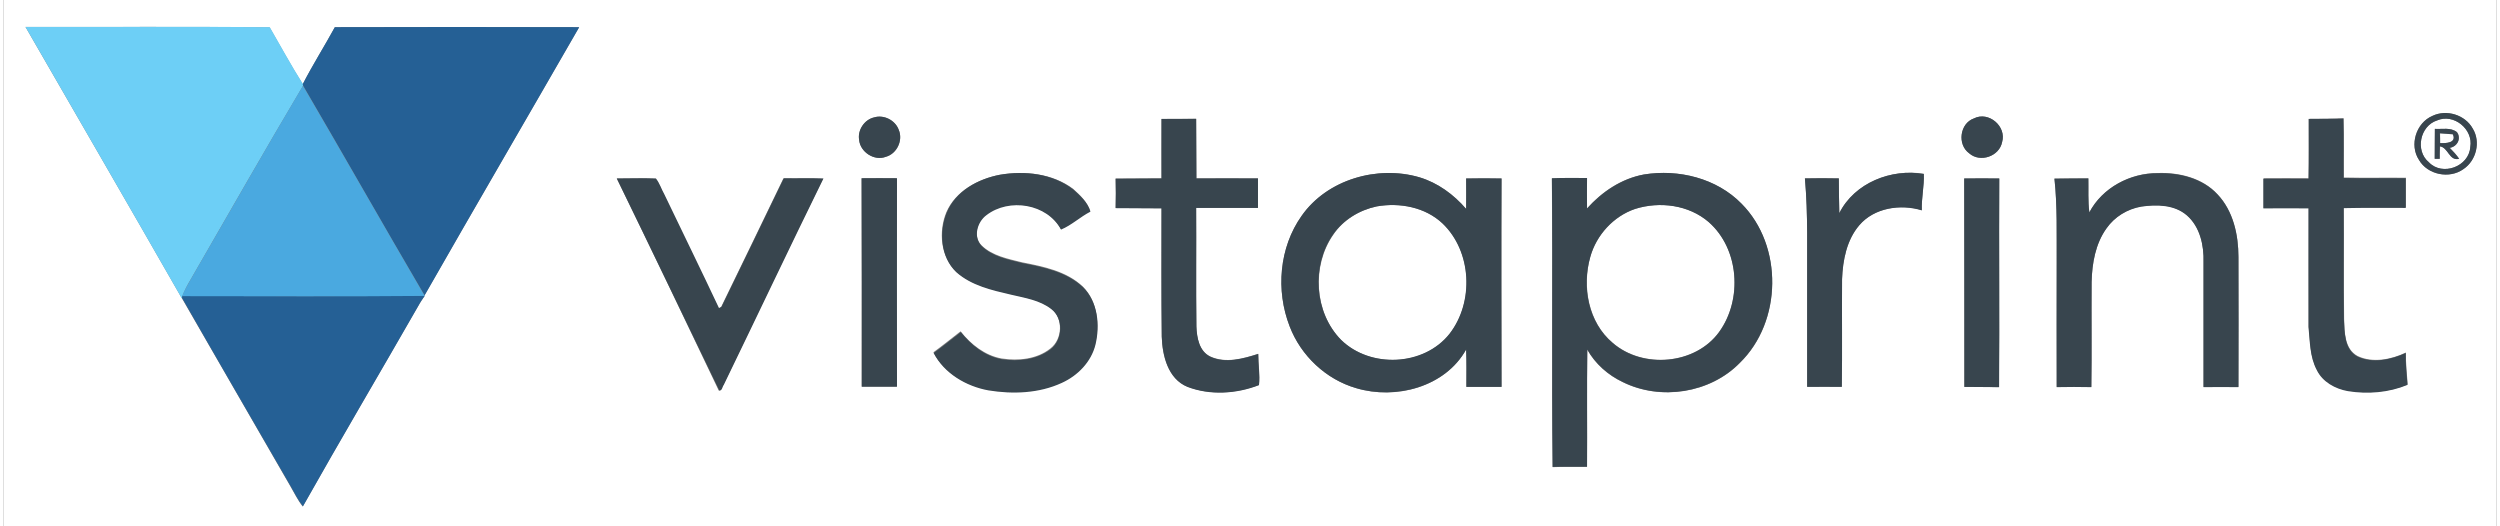 <svg height="526" viewBox="0 .5 1000 211" width="2500" xmlns="http://www.w3.org/2000/svg"><rect x="0" y=".5" width="1000" height="211" fill="#808080" stroke="none"/><g fill="#fff"><path d="m0 .5h1000v211h-1000zm8.8 10.8c20.9 36.3 41.9 72.4 62.7 108.8 14.5 25.1 29 50.2 43.5 75.4 1.6 2.7 3 5.7 5 8.2 15.2-27 31-53.7 46.4-80.6.8-1.3 1.6-2.6 2.5-3.9l-.5-.9.4.7c20.6-35.9 41.4-71.7 62.1-107.6-32.7-.1-65.3-.1-98 0-4.2 7.7-8.9 15.1-12.9 22.9-4.7-7.5-8.9-15.2-13.3-22.8-32.6-.4-65.3-.1-97.9-.2zm965.5 35.7c-6.6 2.8-9.3 11.6-5.4 17.6 3.5 6.1 12.3 7.8 17.9 3.7 5.1-3.4 6.9-10.9 3.7-16.2-3-5.5-10.5-7.8-16.2-5.1zm-625.1.6c-3.9.9-6.6 5.1-6 9 .5 4.9 6.1 8.6 10.7 6.8 4.5-1.2 7-6.6 5.2-10.8-1.4-3.9-6-6.2-9.9-5zm441.2.4c-5.7 2-6.7 10.5-1.9 14 4.4 3.9 12.1 1.2 13.2-4.5 1.8-6.3-5.4-12.5-11.3-9.5zm-325.9.2c-.1 8 0 15.9 0 23.8-6.1.1-12.3 0-18.4.1.1 3.9.1 7.9 0 11.8 6.1.1 12.3 0 18.4.1 0 17.2-.1 34.3.1 51.5.2 7.6 2.4 16.9 10.3 20.1 9.1 3.5 19.7 2.8 28.7-.7.5-4.1-.3-8.3-.3-12.5-6.1 2-13 3.9-19.2 1.1-4.5-2.1-5.5-7.6-5.6-12.1-.2-15.8 0-31.7-.1-47.6 8.3-.1 16.5 0 24.8 0v-11.8h-24.7c-.1-8 0-15.9-.1-23.9-4.6.1-9.2.1-13.9.1zm460.2 0v23.8c-6-.1-12.1 0-18.1 0v11.9h18.1c-.1 15.9 0 31.7 0 47.6.6 5.8.4 11.9 3.3 17.2 2.4 4.8 7.4 7.6 12.5 8.5 8 1.3 16.4.6 23.9-2.5-.3-4.3-.8-8.5-.7-12.8-5.9 2.8-13.3 4.3-19.4 1.4-5.3-2.9-5.2-9.6-5.4-14.9-.2-14.9 0-29.7-.1-44.6 8.3-.2 16.6-.1 24.9-.1v-11.9c-8.3-.1-16.6.1-24.9-.1 0-7.9.1-15.9-.1-23.8-4.7.3-9.3.3-14 .3zm-525 22.4c-8.8 1.7-17.8 6.5-21.5 15-3.2 7.7-2.4 17.8 3.9 23.8 6.1 5.4 14.2 7.2 21.9 9 5.6 1.4 11.6 2.2 16.2 5.8 5 3.9 4.6 12.4-.3 16.1-5.4 4.3-12.8 5-19.5 4-6.7-1.2-12.3-5.6-16.5-10.9-3.6 2.8-7.2 5.7-10.9 8.4 4.3 8.2 13.1 13.4 22 15 9.8 1.6 20.3 1.2 29.4-3 6.4-2.9 11.7-8.4 13.5-15.3 1.8-7.9 1-17.2-5-23.1-6.6-6.2-15.8-8-24.4-9.7-5.6-1.4-11.9-2.6-16.2-6.8-3.5-3.6-1.8-9.6 1.9-12.4 9.2-7 24.3-4.6 29.9 5.8 4.3-1.7 7.7-5.1 11.8-7.2-1.2-3.7-4.1-6.4-6.9-8.9-8.2-6.1-19.3-7.3-29.3-5.6zm121 16.5c-9 12.7-10.4 29.9-4.8 44.3 4.5 11.8 14.6 21.3 26.7 24.8 15.8 4.8 35.7-.4 44.1-15.5.2 5 .1 10 .1 15h14.1c0-27.9-.1-55.7 0-83.6-4.7 0-9.5-.1-14.2 0v12.2c-5-5.8-11.4-10.5-18.8-12.7-16.8-4.9-37 .9-47.2 15.5zm215.7-1.1c-.1-4.7-.2-9.3-.2-14-4.5-.1-9-.1-13.6 0 1.3 14.4.8 29 .9 43.5v40.1h13.9c.2-14.4 0-28.8.1-43.2.3-7.6 1.9-15.6 6.9-21.6 6-7 16.6-8.6 25.1-6-.2-4.9 1-9.7.8-14.6-13-2.1-27.8 3.6-33.9 15.8zm-78.4-15.5c-9 1.6-16.9 6.9-22.8 13.7-.1-4.1 0-8.1 0-12.2-4.7 0-9.4-.1-14.1.1.3 38.6-.2 77.2.3 115.8 4.6-.2 9.2-.1 13.8-.1.1-15.7-.1-31.4.1-47 3.2 5.7 8.3 10.2 14.2 13 15.2 7.5 35.1 4.5 47-7.7 17-16.5 17.4-46.9.7-63.8-9.9-10.3-25.3-14-39.2-11.8zm178.7 15.2c-.6-4.5-.3-9.1-.4-13.7-4.5 0-9.1 0-13.6.1 1.2 11.1.9 22.3.9 33.4v50.2c4.6-.1 9.3-.1 13.9 0 .2-14.1 0-28.1.1-42.2.2-7.5 1.6-15.3 6-21.5 3.3-4.6 8.4-7.8 13.9-8.7 6.2-.9 13.3-.9 18.3 3.5 5.3 4.6 6.9 12 6.7 18.8v50.1h14c.1-17.4 0-34.8 0-52.2 0-8.9-2.1-18.4-8.4-25.1-6.1-6.6-15.4-8.8-24-8.5-11.1 0-22.2 5.9-27.4 15.8zm-590.7-13.6c13.8 28.3 27.4 56.7 40.9 85.1 1.2.2 1.2-1.5 1.8-2.2 13.3-27.6 26.4-55.3 40-82.8-5.3-.3-10.6-.1-15.9-.1-8.3 17.2-16.6 34.4-25 51.6-.3.1-.7.4-1 .5-7.2-15.2-14.7-30.3-21.9-45.6-1.1-2.1-1.8-4.5-3.4-6.4-5.1-.3-10.3-.1-15.5-.1zm98.2-.1c.1 27.9 0 55.8 0 83.6h14.1c0-27.9-.1-55.7 0-83.6zm442.3.1c.1 27.9 0 55.7 0 83.6 4.6 0 9.3 0 13.9.1.3-27.9 0-55.8.1-83.7-4.5-.1-9.3-.1-14 0z"/><path d="m976.2 48.8c6.7-2.9 14.6 3.6 13.3 10.7-.5 7.8-11.2 11.8-16.6 6.1-5.6-4.6-3.6-14.6 3.3-16.8zm-.9 3.4c-.1 4-.1 8 0 12h2c0-1.7 0-3.3.1-5 3.4.5 3.7 6 7.7 5-1.1-1.6-2.4-3-3.8-4.4 3-.5 4.8-3.8 2.9-6.3-2.6-2-5.9-1.1-8.9-1.3z"/><path d="m977.4 57.9v-4c1.7.1 3.4.3 5.2.4 1.5 3.6-2.9 3.7-5.2 3.6zm-426.6 25.4c9.3-1.7 19.5.3 26.5 6.9 11.8 11.2 12.6 31.6 2.8 44.3-10.3 13-31.8 13.8-43.5 2.4-10.8-10.9-11.9-29.7-3.2-42.2 3.9-5.9 10.4-9.9 17.4-11.4zm103.7 1c9.8-3.1 21.5-1.7 29.5 5.2 12.3 10.8 13.6 31.1 4.2 44.1-9.5 13.2-30.6 14.9-42.7 4.4-9.8-8.2-12.3-22.6-9-34.5 2.5-8.7 9.3-16.2 18-19.2z"/></g><path d="m8.8 11.3c32.7.1 65.3-.2 98 .1 4.4 7.6 8.6 15.4 13.3 22.8 0 .2.1.5.1.6-15.4 25.9-30.2 51.9-45.2 77.9-1.3 2.1-2.4 4.3-3.3 6.6l-.2.9c-20.8-36.4-41.8-72.6-62.7-108.9z" fill="#6dcff6"/><path d="m120 34.3c4-7.8 8.7-15.2 12.9-22.9 32.7-.1 65.3-.1 98 0-20.6 35.9-41.5 71.6-62 107.6l-.4-.7c-16.3-27.7-32.1-55.7-48.3-83.4-.1-.2-.1-.5-.2-.6zm-48.3 84.9c32.4.1 64.9.2 97.3-.1-.9 1.3-1.8 2.5-2.5 3.9-15.4 26.9-31.2 53.6-46.4 80.6-2-2.5-3.4-5.4-5-8.2-14.5-25.1-29.1-50.2-43.5-75.4z" fill="#256095"/><path d="m75 112.7c15-25.9 29.8-52 45.1-77.8 16.2 27.7 32.1 55.7 48.3 83.4l.5.9c-32.4.3-64.9.1-97.3.1 1-2.4 2.2-4.5 3.4-6.6z" fill="#4aa9e0"/><g fill="#38454e"><path d="m974.3 47c5.7-2.8 13.2-.4 16.2 5.1 3.3 5.3 1.4 12.8-3.7 16.2-5.6 4.1-14.5 2.3-17.9-3.7-3.9-5.9-1.1-14.8 5.4-17.6zm1.9 1.8c-6.9 2.2-8.9 12.2-3.3 16.8 5.4 5.7 16.1 1.7 16.6-6.1 1.3-7.1-6.6-13.6-13.3-10.7zm-627-1.2c3.9-1.2 8.5 1.1 9.9 5 1.8 4.2-.8 9.6-5.2 10.8-4.6 1.8-10.3-1.9-10.7-6.8-.7-3.9 2.1-8.1 6-9zm441.2.4c5.9-3 13.2 3.2 11.3 9.5-1.1 5.7-8.8 8.4-13.2 4.5-4.9-3.5-3.8-12 1.9-14zm-325.9.2h13.9c.1 8 0 15.9.1 23.9 8.2-.1 16.5 0 24.7 0v11.8h-24.8c.1 15.9-.1 31.7.1 47.6.2 4.5 1.1 9.9 5.6 12.1 6.1 2.8 13.1.8 19.2-1.1 0 4.2.7 8.4.3 12.5-9 3.5-19.6 4.2-28.7.7-7.8-3.2-10-12.5-10.3-20.1-.2-17.2-.1-34.4-.1-51.5-6.1-.1-12.3 0-18.4-.1.1-3.9.1-7.9 0-11.8 6.1-.1 12.3 0 18.4-.1zm460.2 0c4.6-.1 9.3 0 13.9-.1.2 7.9 0 15.9.1 23.8 8.3.2 16.6 0 24.9.1v11.9c-8.3 0-16.6-.1-24.9.1.1 14.8-.1 29.7.1 44.6.3 5.2.1 12 5.4 14.9 6.1 2.9 13.5 1.3 19.4-1.4-.1 4.3.4 8.5.7 12.8-7.5 3.1-15.9 3.8-23.9 2.5-5.1-.9-10.2-3.7-12.5-8.5-2.8-5.3-2.7-11.4-3.3-17.2v-47.6c-6-.1-12.1 0-18.1 0v-11.9h18.1c.2-8.1.1-16 .1-24z"/><path d="m975.3 52.2c2.9.2 6.3-.7 8.8 1.3 1.9 2.6.1 5.9-2.9 6.3 1.4 1.4 2.7 2.8 3.8 4.4-4 1-4.3-4.5-7.7-5-.1 1.7-.1 3.3-.1 5h-2c.1-4 .1-8 .1-12zm2.1 5.7c2.3.1 6.7 0 5.1-3.5-1.7-.2-3.4-.3-5.2-.4.1 1.2.1 2.6.1 3.9zm-577.7 12.7c10-1.7 21.1-.5 29.4 5.9 2.8 2.5 5.8 5.2 6.9 8.9-4.1 2.1-7.5 5.4-11.8 7.2-5.6-10.4-20.8-12.8-29.9-5.8-3.7 2.7-5.5 8.8-1.9 12.4 4.3 4.2 10.5 5.4 16.2 6.8 8.6 1.7 17.8 3.5 24.4 9.7 6 5.9 6.9 15.3 5 23.1-1.7 6.9-7.1 12.4-13.5 15.3-9.1 4.2-19.6 4.6-29.4 3-8.9-1.6-17.8-6.8-22-15 3.7-2.7 7.3-5.6 10.9-8.4 4.1 5.2 9.7 9.7 16.5 10.9 6.6 1 14 .2 19.5-4 4.9-3.8 5.3-12.3.3-16.1-4.6-3.6-10.7-4.5-16.2-5.8-7.7-1.8-15.8-3.6-21.9-9-6.3-6-7-16.1-3.9-23.8 3.6-8.8 12.6-13.6 21.4-15.3zm121 16.5c10.2-14.6 30.4-20.4 47.2-15.5 7.4 2.2 13.8 6.9 18.8 12.7.1-4 0-8.1 0-12.2 4.7-.1 9.5-.1 14.2 0-.2 27.9 0 55.7 0 83.6h-14.1c0-5 .1-10-.1-15-8.4 15.1-28.3 20.2-44.1 15.5-12.1-3.5-22.2-13-26.7-24.8-5.6-14.4-4.2-31.6 4.8-44.3zm30.1-3.8c-7 1.5-13.4 5.4-17.5 11.3-8.7 12.5-7.6 31.2 3.2 42.2 11.7 11.5 33.2 10.6 43.5-2.4 9.9-12.7 9-33-2.8-44.3-6.9-6.5-17.1-8.4-26.4-6.8zm185.6 2.7c6.1-12.2 20.9-18 33.9-15.7.2 4.9-1 9.7-.8 14.6-8.5-2.6-19.1-1.1-25.1 6-5.1 5.9-6.6 14-6.9 21.6-.1 14.4.1 28.8-.1 43.2-4.6-.1-9.3 0-13.9 0v-40.1c-.1-14.5.4-29-.9-43.5 4.5-.1 9-.1 13.6 0 0 4.6.1 9.3.2 13.9zm-78.4-15.5c13.9-2.3 29.2 1.5 39.2 11.7 16.7 16.8 16.3 47.2-.7 63.8-11.9 12.2-31.8 15.3-47 7.7-5.9-2.8-11-7.3-14.2-13-.2 15.7 0 31.4-.1 47-4.6.1-9.2-.1-13.8.1-.4-38.6.1-77.2-.3-115.8 4.7-.2 9.4-.1 14.1-.1 0 4.1-.1 8.1 0 12.2 6-6.6 13.8-11.9 22.8-13.6zm-3.5 13.8c-8.7 2.9-15.6 10.5-18 19.3-3.4 11.9-.9 26.2 9 34.5 12.1 10.5 33.2 8.7 42.7-4.4 9.4-13 8.1-33.3-4.2-44.1-8-6.9-19.6-8.4-29.5-5.3zm182.2 1.4c5.2-9.9 16.4-15.8 27.4-15.7 8.6-.3 18 2 24 8.5 6.3 6.6 8.4 16.2 8.4 25.1 0 17.4.1 34.8 0 52.2-4.7-.1-9.3 0-14 0v-50.1c.2-6.7-1.4-14.2-6.7-18.8-5-4.3-12.1-4.4-18.3-3.5-5.6 1-10.7 4.1-13.9 8.7-4.5 6.2-5.8 14-6 21.5-.1 14.1.1 28.1-.1 42.2-4.6-.1-9.3-.1-13.9 0-.1-16.8 0-33.5 0-50.2-.1-11.1.3-22.3-.9-33.4 4.5-.1 9.1 0 13.6-.1.1 4.5-.2 9.1.4 13.6zm-590.7-13.6c5.2 0 10.5-.2 15.7 0 1.5 1.9 2.2 4.3 3.4 6.4 7.3 15.2 14.7 30.3 21.9 45.6.3-.1.7-.4 1-.5 8.4-17.2 16.7-34.4 25-51.6 5.3.1 10.6-.1 15.9.1-13.5 27.5-26.6 55.2-40 82.8-.6.7-.6 2.4-1.8 2.2-13.7-28.3-27.3-56.7-41.1-85zm98.2-.1c4.7 0 9.5-.1 14.2 0-.1 27.9 0 55.7 0 83.6h-14.1c0-27.8 0-55.7-.1-83.6zm442.3.1c4.7-.1 9.4 0 14.1 0-.2 27.9.1 55.8-.1 83.7-4.7-.1-9.3 0-13.9-.1-.1-27.9 0-55.8-.1-83.6z"/></g></svg>
